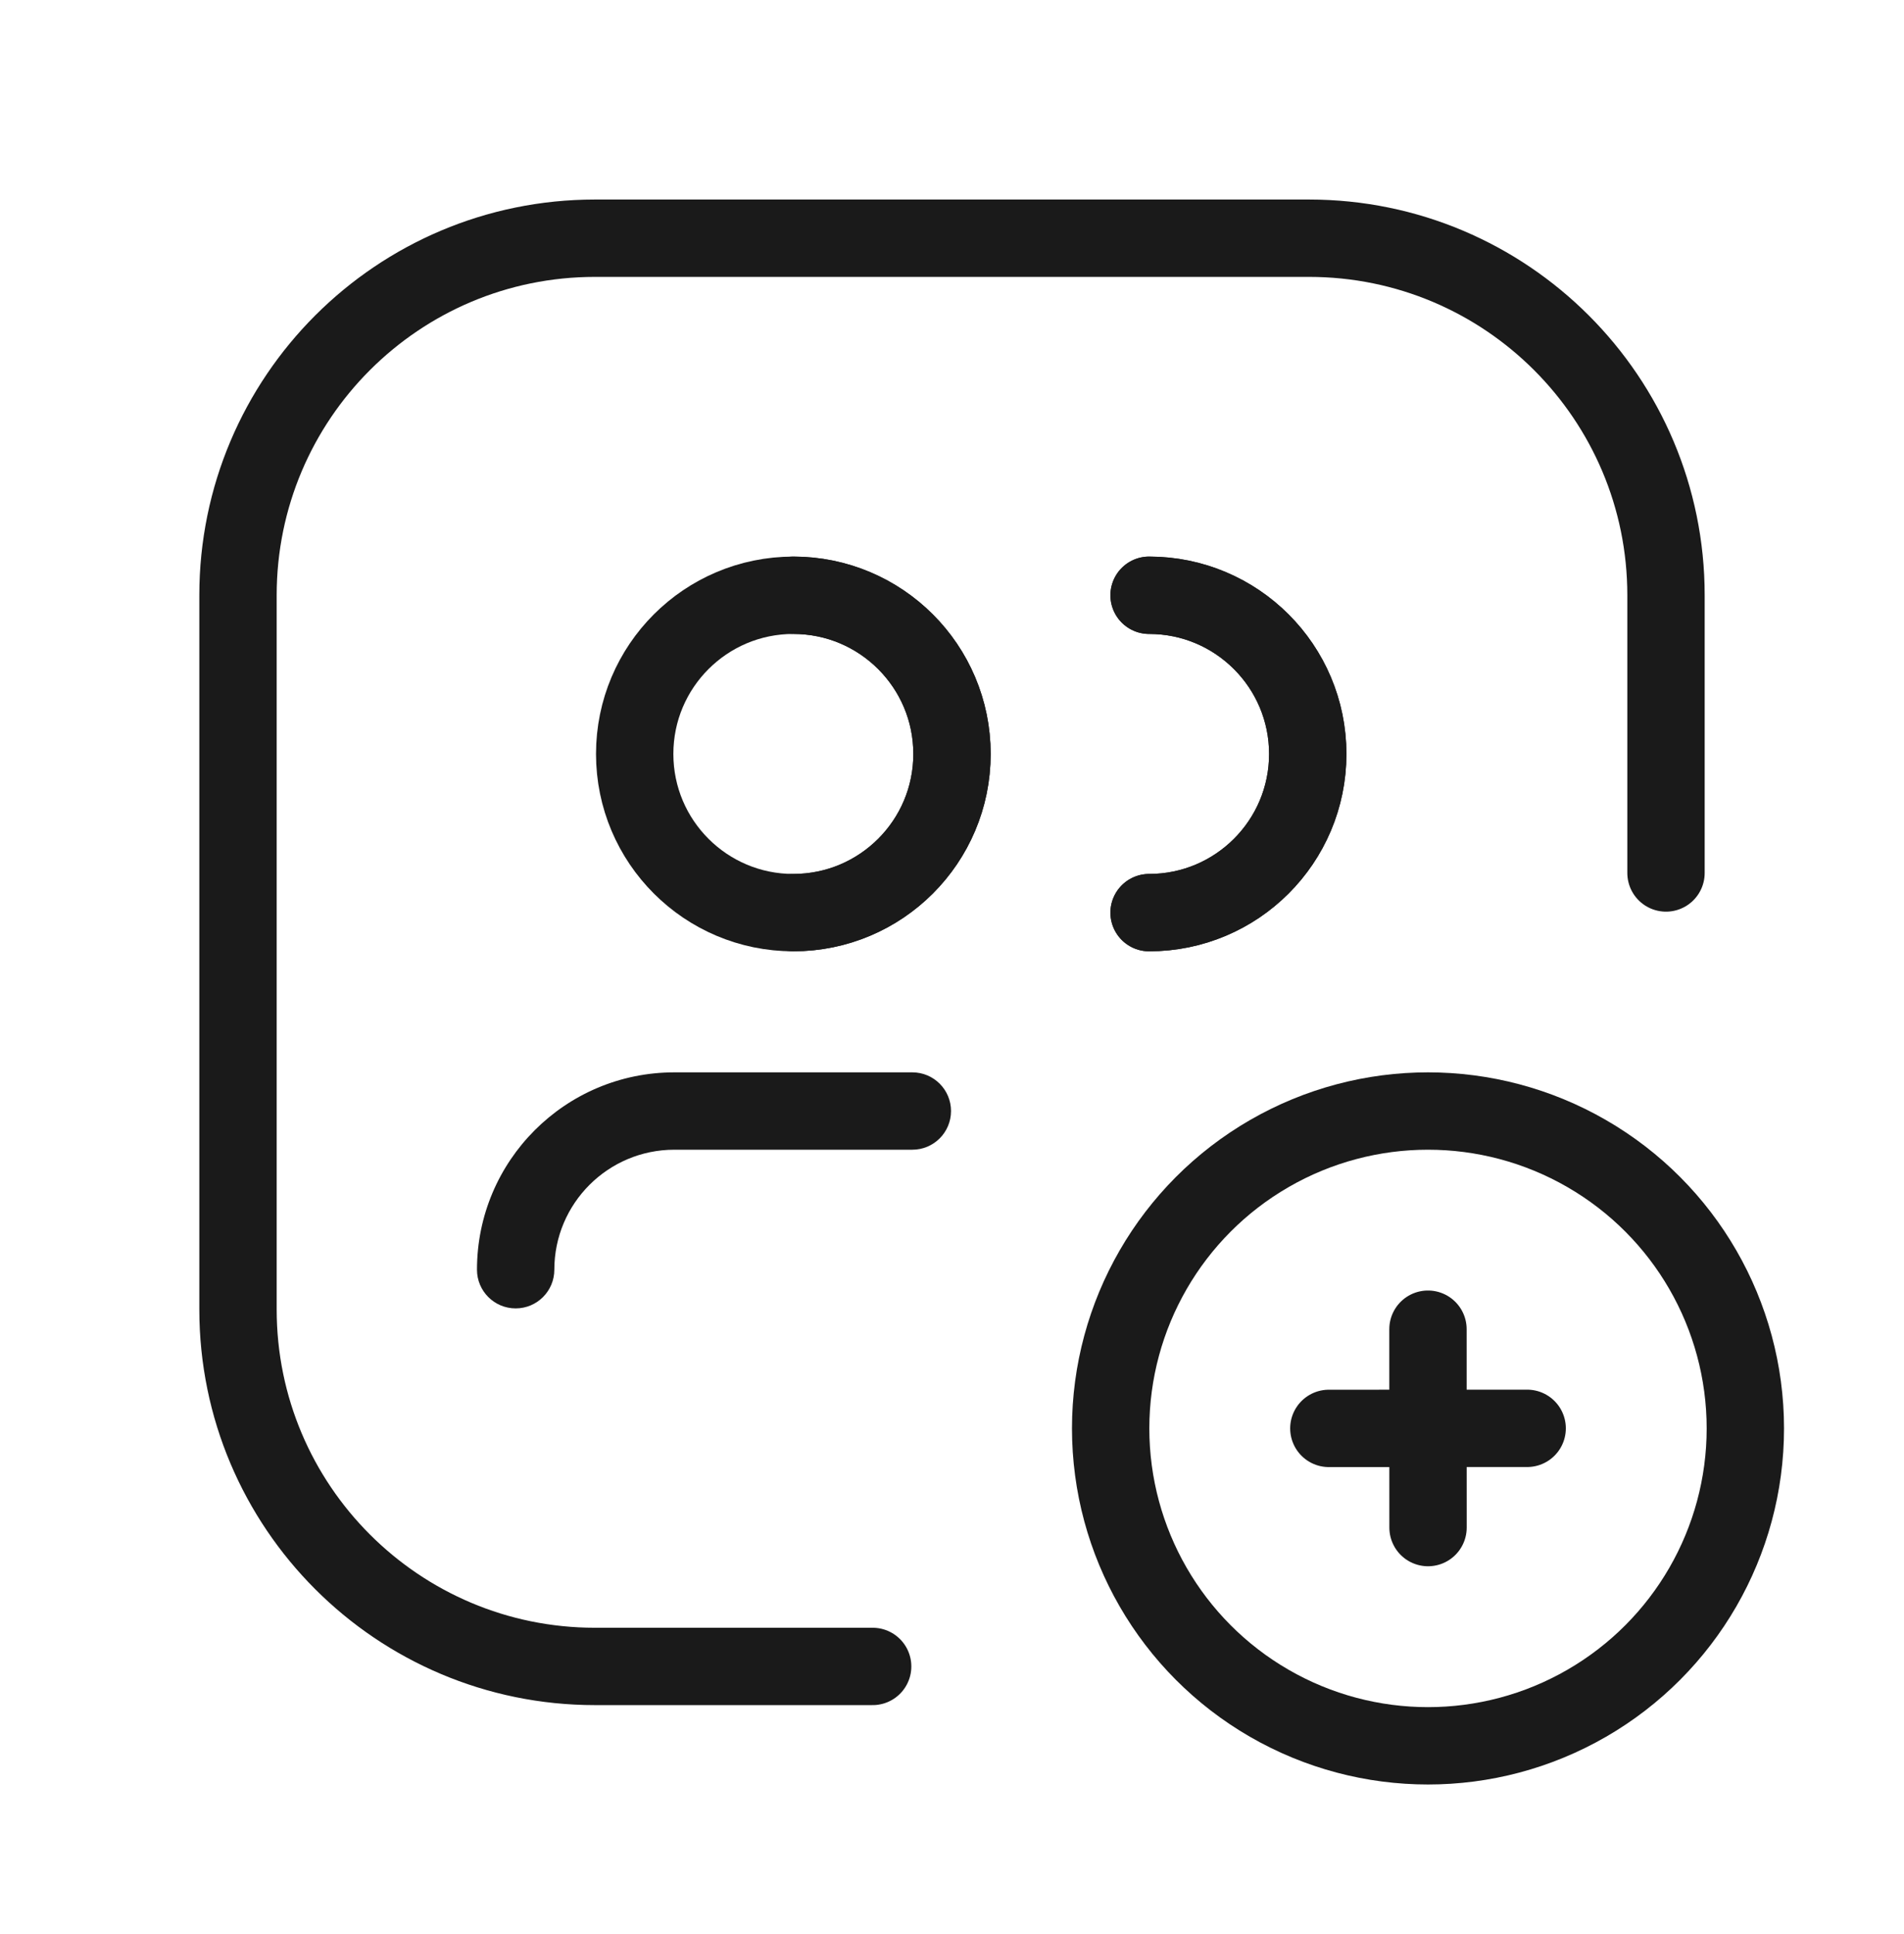 <?xml version="1.0" encoding="UTF-8"?> <svg xmlns="http://www.w3.org/2000/svg" width="64" height="65" viewBox="0 0 64 65" fill="none"> <path d="M29.333 56.006H20C13.373 56.006 8 50.633 8 44.006V20.006C8 13.378 13.373 8.006 20 8.006H44C50.627 8.006 56 13.378 56 20.006V29.339" stroke="#1A1A1A" stroke-width="2.6" stroke-linecap="round" stroke-linejoin="round"></path> <circle cx="48" cy="48.007" r="10.667" stroke="#1A1A1A" stroke-width="2.6" stroke-linecap="round" stroke-linejoin="round"></circle> <path d="M51.333 48.004L44.667 48.006" stroke="#1A1A1A" stroke-width="2.6" stroke-linecap="round" stroke-linejoin="round"></path> <path d="M47.999 44.672L48.001 51.339" stroke="#1A1A1A" stroke-width="2.6" stroke-linecap="round" stroke-linejoin="round"></path> <circle cx="26.667" cy="25.339" r="5.333" stroke="#1A1A1A" stroke-width="2.6" stroke-linecap="round" stroke-linejoin="round"></circle> <path d="M26.667 20.006C29.612 20.006 32 22.394 32 25.339C32 28.285 29.612 30.672 26.667 30.672" stroke="#1A1A1A" stroke-width="2.6" stroke-linecap="round" stroke-linejoin="round"></path> <path d="M38.625 20.006C41.571 20.006 43.958 22.394 43.958 25.339C43.958 28.285 41.571 30.672 38.625 30.672" stroke="#1A1A1A" stroke-width="2.6" stroke-linecap="round" stroke-linejoin="round"></path> <path d="M38.625 20.006C41.571 20.006 43.958 22.394 43.958 25.339C43.958 28.285 41.571 30.672 38.625 30.672" stroke="#1A1A1A" stroke-width="2.6" stroke-linecap="round" stroke-linejoin="round"></path> <path d="M30.667 38.64C31.385 38.64 31.967 38.058 31.967 37.34C31.967 36.622 31.385 36.04 30.667 36.04V38.64ZM16.033 42.673C16.033 43.391 16.615 43.973 17.333 43.973C18.051 43.973 18.633 43.391 18.633 42.673H16.033ZM30.667 36.04H22.667V38.64H30.667V36.04ZM22.667 36.04C19.003 36.04 16.033 39.01 16.033 42.673H18.633C18.633 40.446 20.439 38.64 22.667 38.64V36.04Z" fill="#1A1A1A"></path> </svg> 